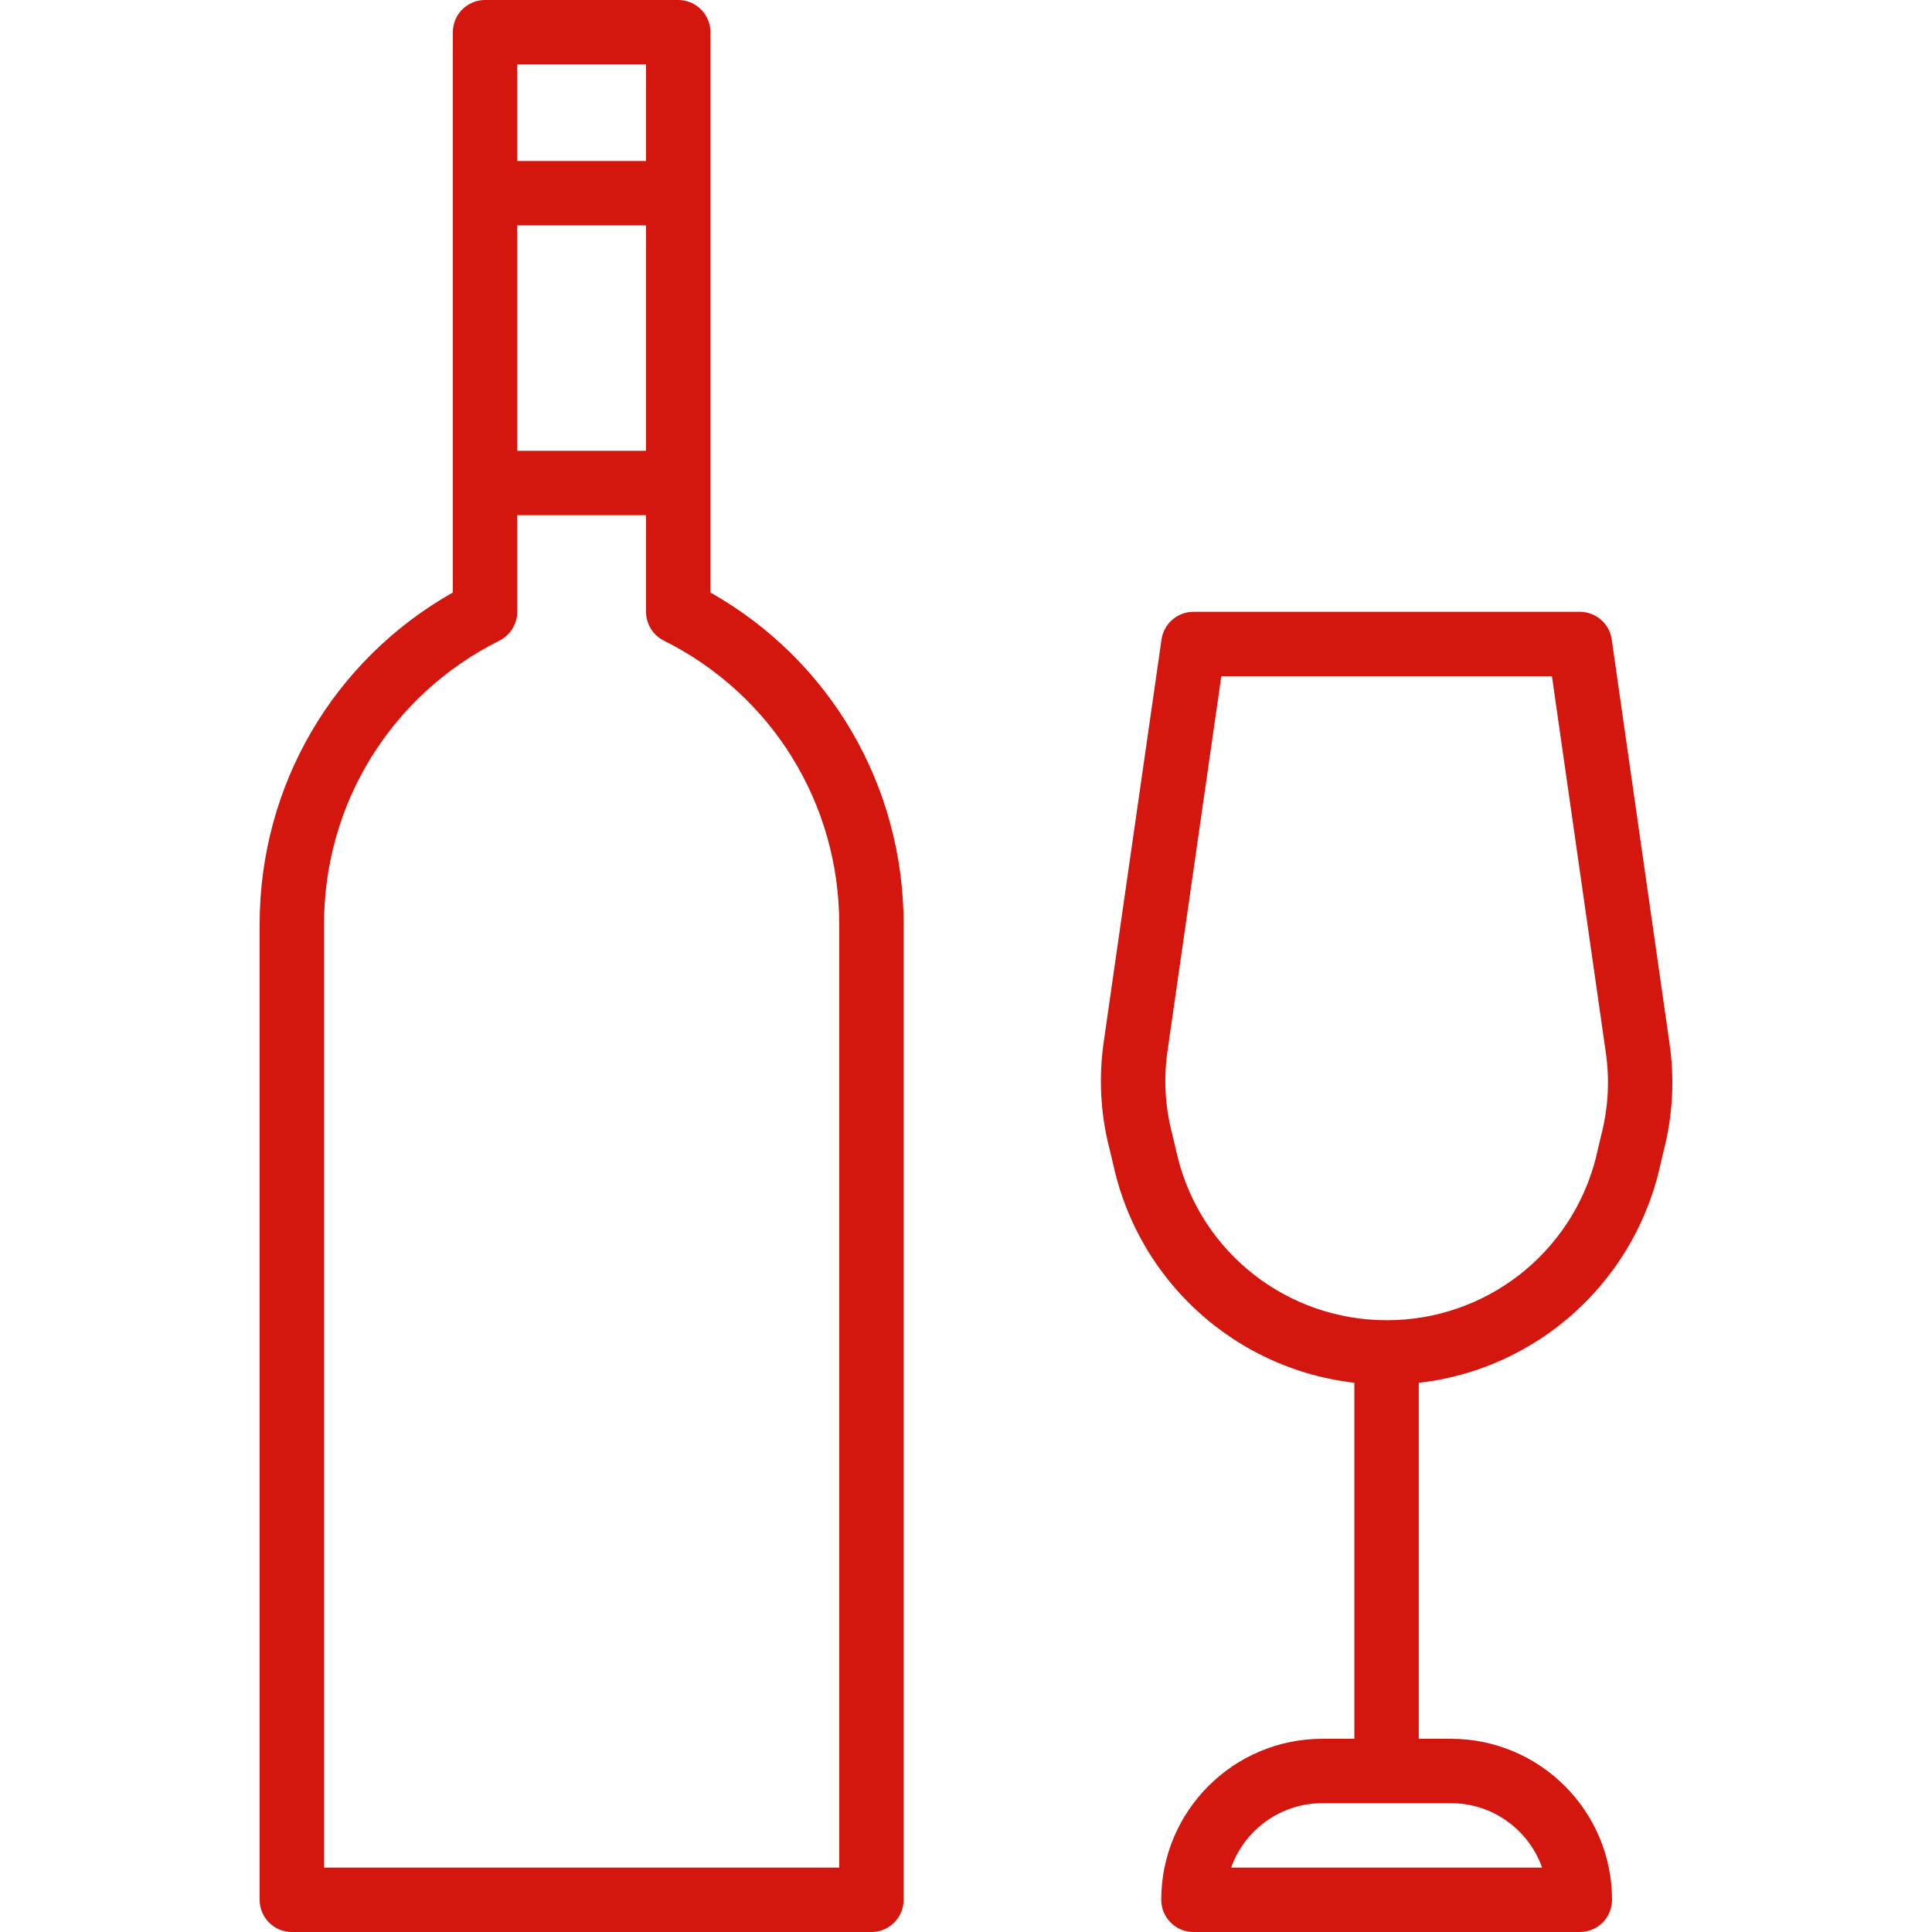 <svg width="108" height="108" viewBox="0 0 108 108" fill="none" xmlns="http://www.w3.org/2000/svg">
<g clip-path="url(#clip0)">
<path d="M39.714 33.12V1.8C39.714 0.806 38.908 0 37.914 0H27.114C26.121 0 25.314 0.806 25.314 1.8V33.12C18.622 36.907 14.512 43.92 14.514 51.678V106.2C14.514 107.195 15.321 108 16.314 108H48.714C49.708 108 50.514 107.195 50.514 106.2V51.68C50.516 43.92 46.407 36.907 39.714 33.12ZM46.914 104.4H18.114V51.678C18.111 44.915 21.869 38.835 27.919 35.811C28.529 35.505 28.914 34.882 28.914 34.2V3.6H36.114V34.2C36.114 34.882 36.499 35.507 37.109 35.811C43.159 38.833 46.916 44.914 46.914 51.678V104.4Z" fill="#D3170E"/>
<path d="M37.909 9H27.109V12.6H37.909V9Z" fill="#D3170E"/>
<path d="M93.318 58.262L90.096 35.744C89.97 34.859 89.21 34.2 88.314 34.2H66.714C65.82 34.2 65.06 34.859 64.93 35.744L61.71 58.163C61.404 60.215 61.516 62.273 62.027 64.242L62.34 65.561C64.086 72.531 70.325 77.398 77.511 77.4C77.521 77.4 77.529 77.4 77.538 77.4C84.676 77.4 90.905 72.576 92.694 65.628L92.989 64.372C93.513 62.363 93.622 60.304 93.318 58.262ZM89.497 63.504L89.2 64.764C87.828 70.087 83.035 73.8 77.538 73.8C77.529 73.8 77.521 73.8 77.514 73.8C71.981 73.8 67.177 70.052 65.84 64.71L65.523 63.374C65.121 61.839 65.039 60.264 65.274 58.685L68.273 37.8H86.754L89.758 58.783C89.992 60.352 89.909 61.927 89.497 63.504Z" fill="#D3170E"/>
<path d="M79.309 75.6H75.709V99H79.309V75.6Z" fill="#D3170E"/>
<path d="M81.114 97.2H73.914C68.952 97.2 64.914 101.237 64.914 106.2C64.914 107.195 65.719 108 66.714 108H88.314C89.309 108 90.114 107.195 90.114 106.2C90.114 101.237 86.077 97.2 81.114 97.2ZM68.822 104.4C69.565 102.305 71.569 100.8 73.914 100.8H81.114C83.461 100.8 85.463 102.305 86.206 104.4H68.822Z" fill="#D3170E"/>
<path d="M37.909 25.2H27.109V28.8H37.909V25.2Z" fill="#D3170E"/>
</g>
<defs>
<clipPath id="clip0">
<rect width="108" height="108" fill="white"/>
</clipPath>
</defs>
</svg>
